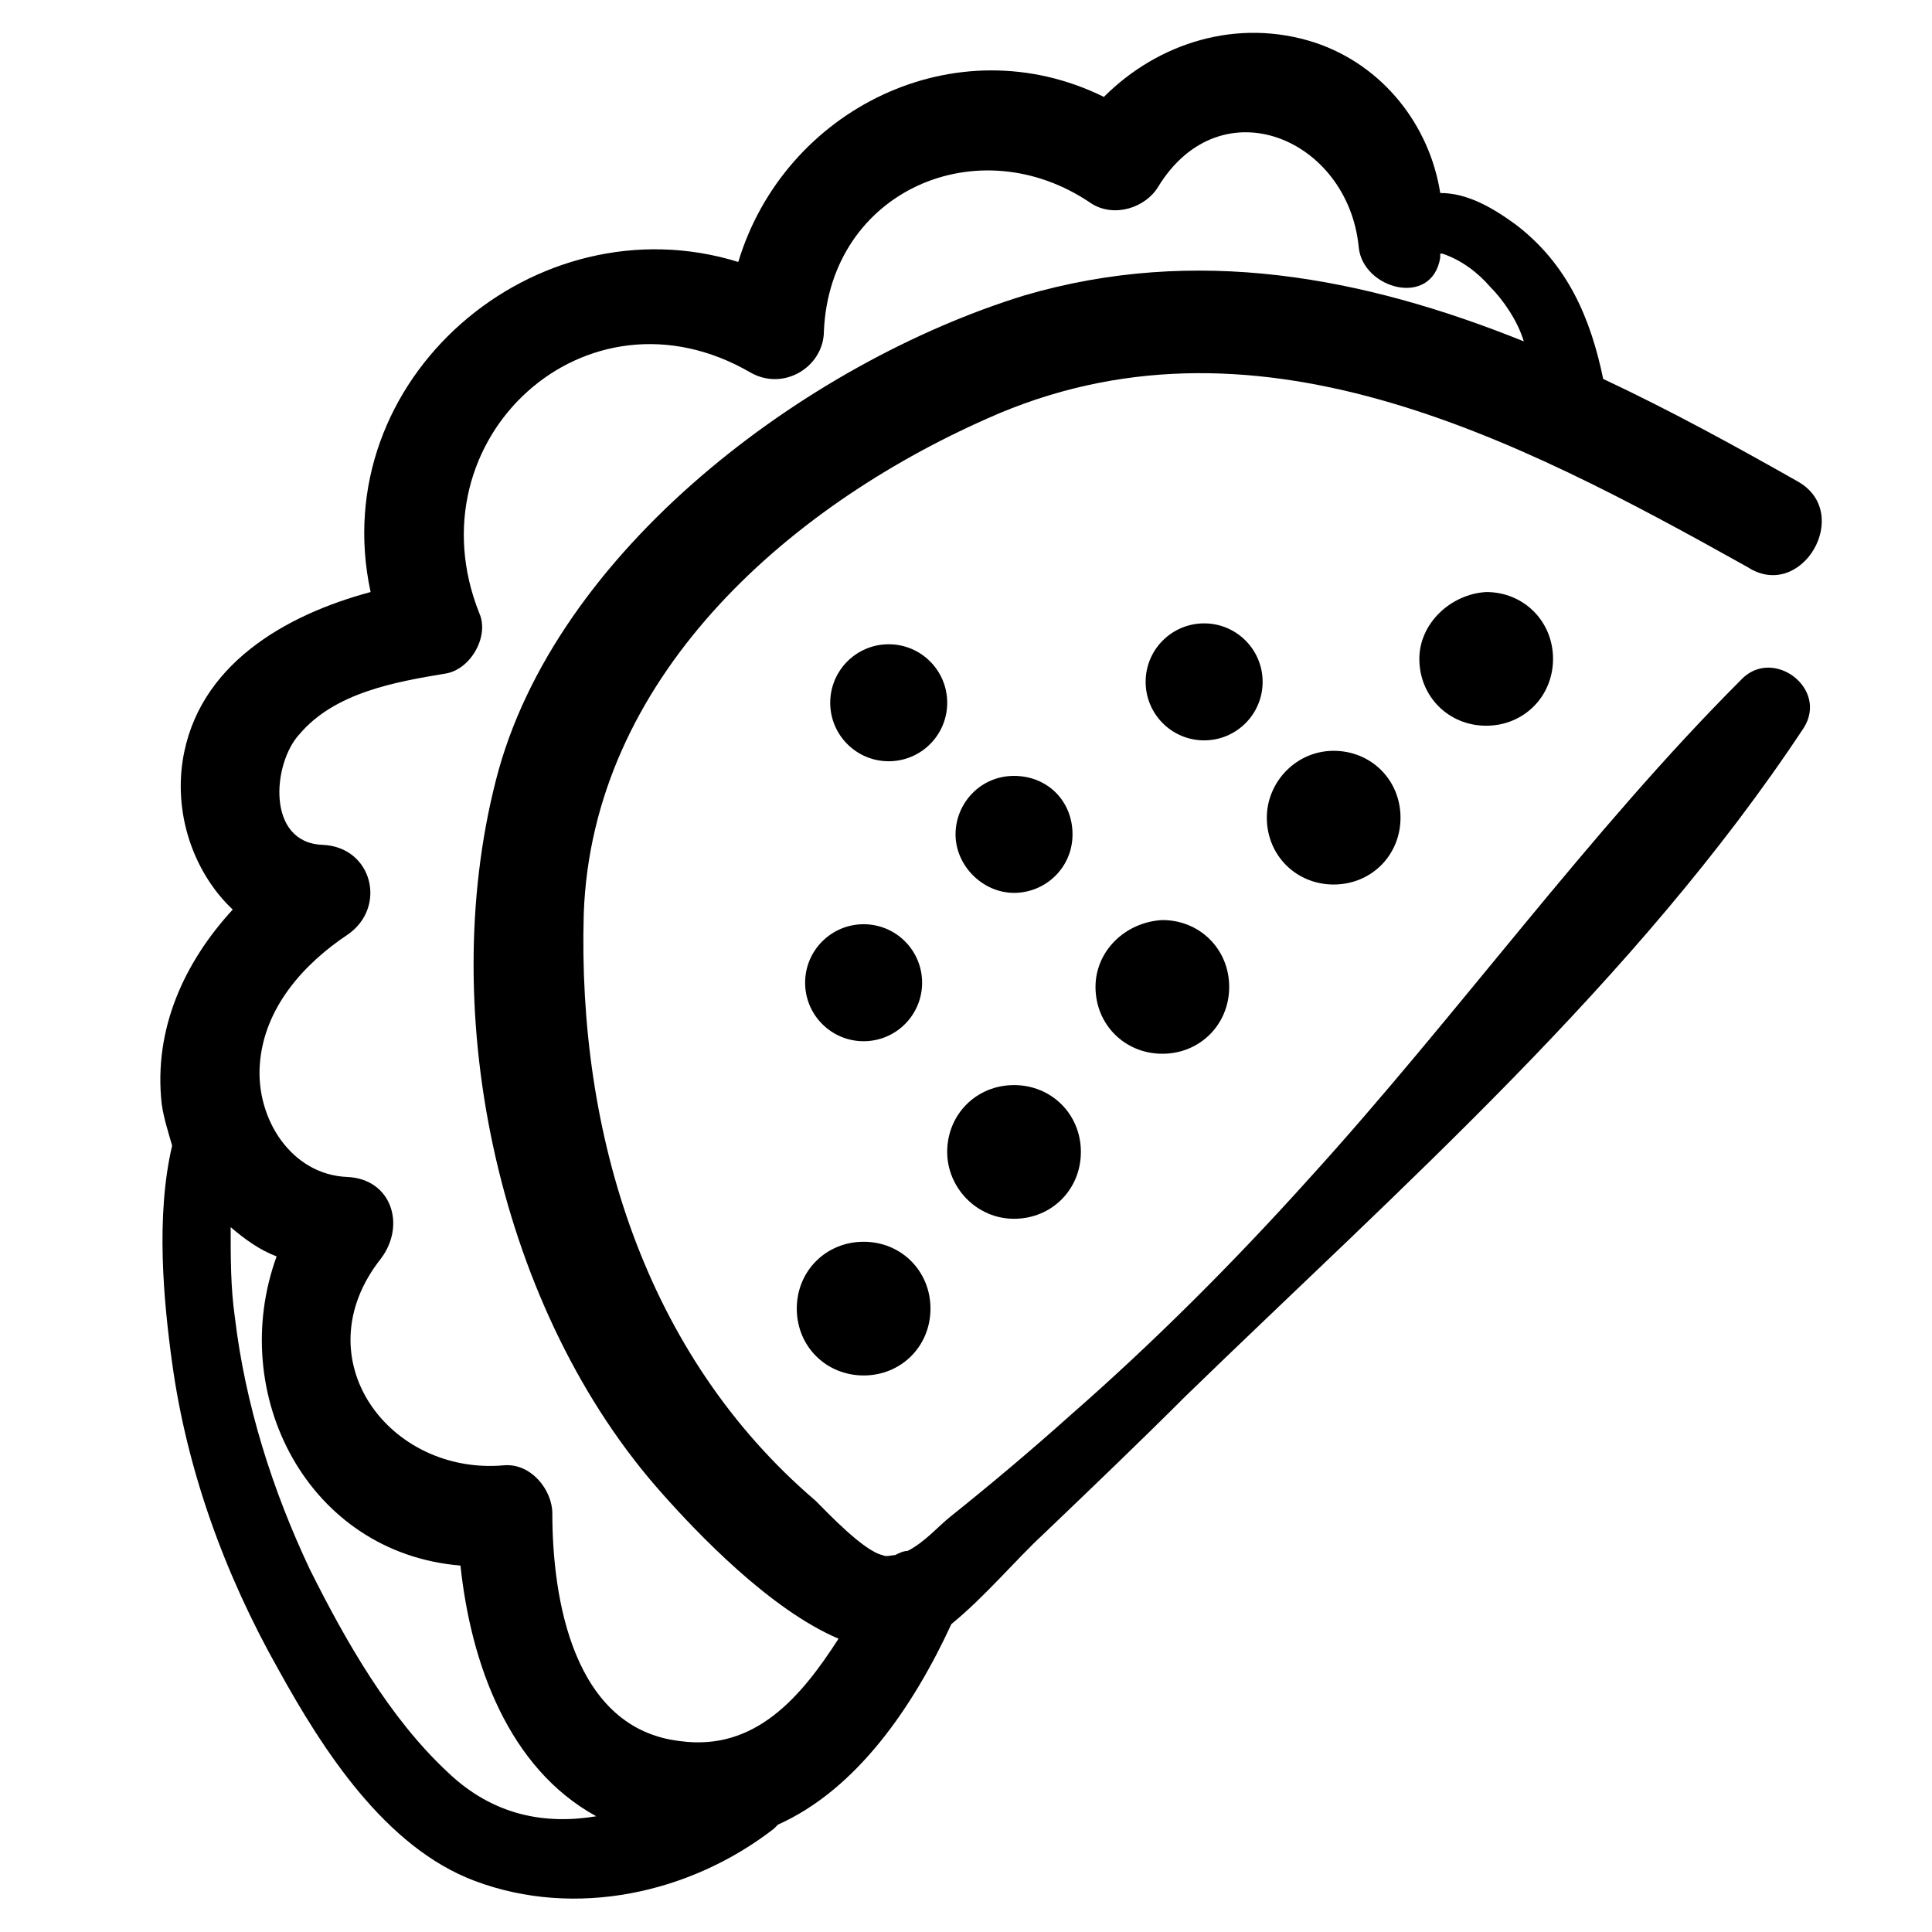 <?xml version="1.0" encoding="UTF-8"?>
<!-- Uploaded to: SVG Repo, www.svgrepo.com, Generator: SVG Repo Mixer Tools -->
<svg fill="#000000" width="800px" height="800px" version="1.1" viewBox="144 144 512 512" xmlns="http://www.w3.org/2000/svg">
 <g>
  <path d="m520.14 318.61c0 9.965 7.75 17.715 17.715 17.715 9.965 0 17.715-7.75 17.715-17.715 0-9.965-7.75-17.715-17.715-17.715-9.41 0.551-17.715 8.305-17.715 17.715z"/>
  <path d="m479.72 360.69c0 9.965 7.75 17.715 17.715 17.715s17.715-7.75 17.715-17.715-7.75-17.715-17.715-17.715c-9.965-0.004-17.715 8.301-17.715 17.715z"/>
  <path d="m434.32 405.54c0 9.965 7.75 17.715 17.715 17.715 9.965 0 17.715-7.75 17.715-17.715s-7.75-17.715-17.715-17.715c-9.965 0.551-17.715 8.305-17.715 17.715z"/>
  <path d="m372.87 508.51c9.965 0 17.715-7.75 17.715-17.715s-7.75-17.715-17.715-17.715-17.715 7.75-17.715 17.715c-0.004 9.965 7.75 17.715 17.715 17.715z"/>
  <path d="m412.73 466.99c9.965 0 17.715-7.75 17.715-17.715 0-9.965-7.75-17.715-17.715-17.715-9.965 0-17.715 7.75-17.715 17.715 0 9.41 7.75 17.715 17.715 17.715z"/>
  <path d="m388.37 404.43c0 8.562-6.938 15.504-15.5 15.504s-15.504-6.941-15.504-15.504c0-8.559 6.941-15.5 15.504-15.5s15.5 6.941 15.5 15.5"/>
  <path d="m412.73 380.62c8.305 0 15.5-6.644 15.5-15.5 0-8.859-6.644-15.5-15.5-15.5-8.855-0.004-15.5 7.195-15.5 15.5 0 8.305 7.195 15.5 15.5 15.5z"/>
  <path d="m478.61 324.7c0 8.562-6.938 15.504-15.5 15.504s-15.504-6.941-15.504-15.504 6.941-15.5 15.504-15.5 15.5 6.938 15.5 15.5"/>
  <path d="m395.02 330.24c0 8.559-6.941 15.5-15.5 15.5-8.562 0-15.504-6.941-15.504-15.5 0-8.562 6.941-15.504 15.504-15.504 8.559 0 15.5 6.941 15.5 15.504"/>
  <path d="m620.35 271.55c-16.609-9.41-33.773-18.824-51.488-27.129-3.32-16.055-9.41-30.449-23.254-40.969-6.09-4.43-12.734-8.305-19.93-8.305-2.769-17.715-14.949-33.773-33.219-39.863-20.484-6.644-41.523 0-55.918 14.395-39.309-19.375-84.707 3.324-96.887 43.738-53.703-16.609-109.62 31.004-97.441 87.477-22.699 6.09-45.953 19.379-49.828 44.844-2.215 14.949 3.32 29.895 13.289 39.309-12.734 13.84-21.039 31.559-18.824 51.488 0.555 3.875 1.66 7.199 2.769 11.074-4.43 18.824-2.215 41.523 0 57.578 3.875 28.234 13.84 55.918 28.234 81.383 11.625 21.039 28.234 47.059 52.043 55.918 26.574 9.965 57.023 3.32 79.172-13.84l1.105-1.105c21.039-9.41 35.988-31.559 45.953-53.148 8.859-7.199 17.164-17.164 24.359-23.805 12.734-12.18 25.469-24.359 37.648-36.539 57.023-55.363 119.59-110.17 163.88-177.16 6.644-10.52-8.305-21.594-16.609-12.734-40.418 40.41-75.297 89.129-114.6 132.31-19.93 22.145-40.969 43.184-63.113 62.562-10.52 9.41-21.039 18.27-32.109 27.129-2.769 2.215-6.644 6.644-11.074 8.859-1.105 0-2.215 0.555-3.32 1.105-1.105 0-2.215 0.555-3.32 0-4.984-1.105-14.395-11.074-17.715-14.395-45.398-38.754-63.113-97.441-61.453-155.57 2.215-62.008 53.148-107.41 106.85-131.21 70.312-31.559 140.07 4.984 201.52 39.309 14.387 9.406 28.227-14.398 13.281-22.703zm-357.65 342.15c-15.5-14.395-27.129-34.879-36.539-53.703-9.965-21.039-17.164-43.738-19.93-66.988-1.105-7.75-1.105-15.5-1.105-23.805 3.875 3.32 7.75 6.09 12.18 7.75-13.289 36.535 8.301 78.613 48.719 81.934 2.769 26.02 12.734 53.703 35.988 66.438-13.289 2.215-27.133 0-39.312-11.625zm152.8-391.42c-57.578 17.715-124.57 67.543-140.07 128.45-16.055 62.562 1.105 141.18 44.289 189.34 8.859 9.965 28.234 30.449 46.504 38.199-9.965 15.5-22.145 29.895-42.078 27.129-28.234-3.32-33.773-37.648-33.773-60.348 0-6.09-5.535-13.289-12.734-12.734-30.449 2.769-53.703-28.234-32.664-54.809 6.644-8.859 2.769-21.039-8.859-21.594-14.949-0.555-24.359-15.5-23.254-29.895 1.105-14.949 11.625-26.574 23.254-34.324 10.52-7.199 6.644-23.254-6.644-23.805-14.949-0.555-13.289-21.594-6.09-29.344 9.41-11.074 25.469-13.84 38.754-16.055 6.644-1.105 11.625-9.965 8.859-16.055-18.27-45.953 28.234-89.137 71.973-63.668 8.859 4.984 19.379-1.66 19.379-11.074 1.668-37.098 40.977-54.258 70.871-33.773 6.09 3.875 14.395 1.105 17.715-4.43 16.609-27.129 50.383-12.734 53.148 16.055 1.105 11.074 19.379 16.055 21.594 2.769v-1.105h0.555c4.984 1.66 9.41 4.984 12.734 8.859 3.32 3.32 7.199 8.859 8.859 14.395-42.629-17.168-86.922-25.473-132.32-12.184z"/>
 </g>
</svg>